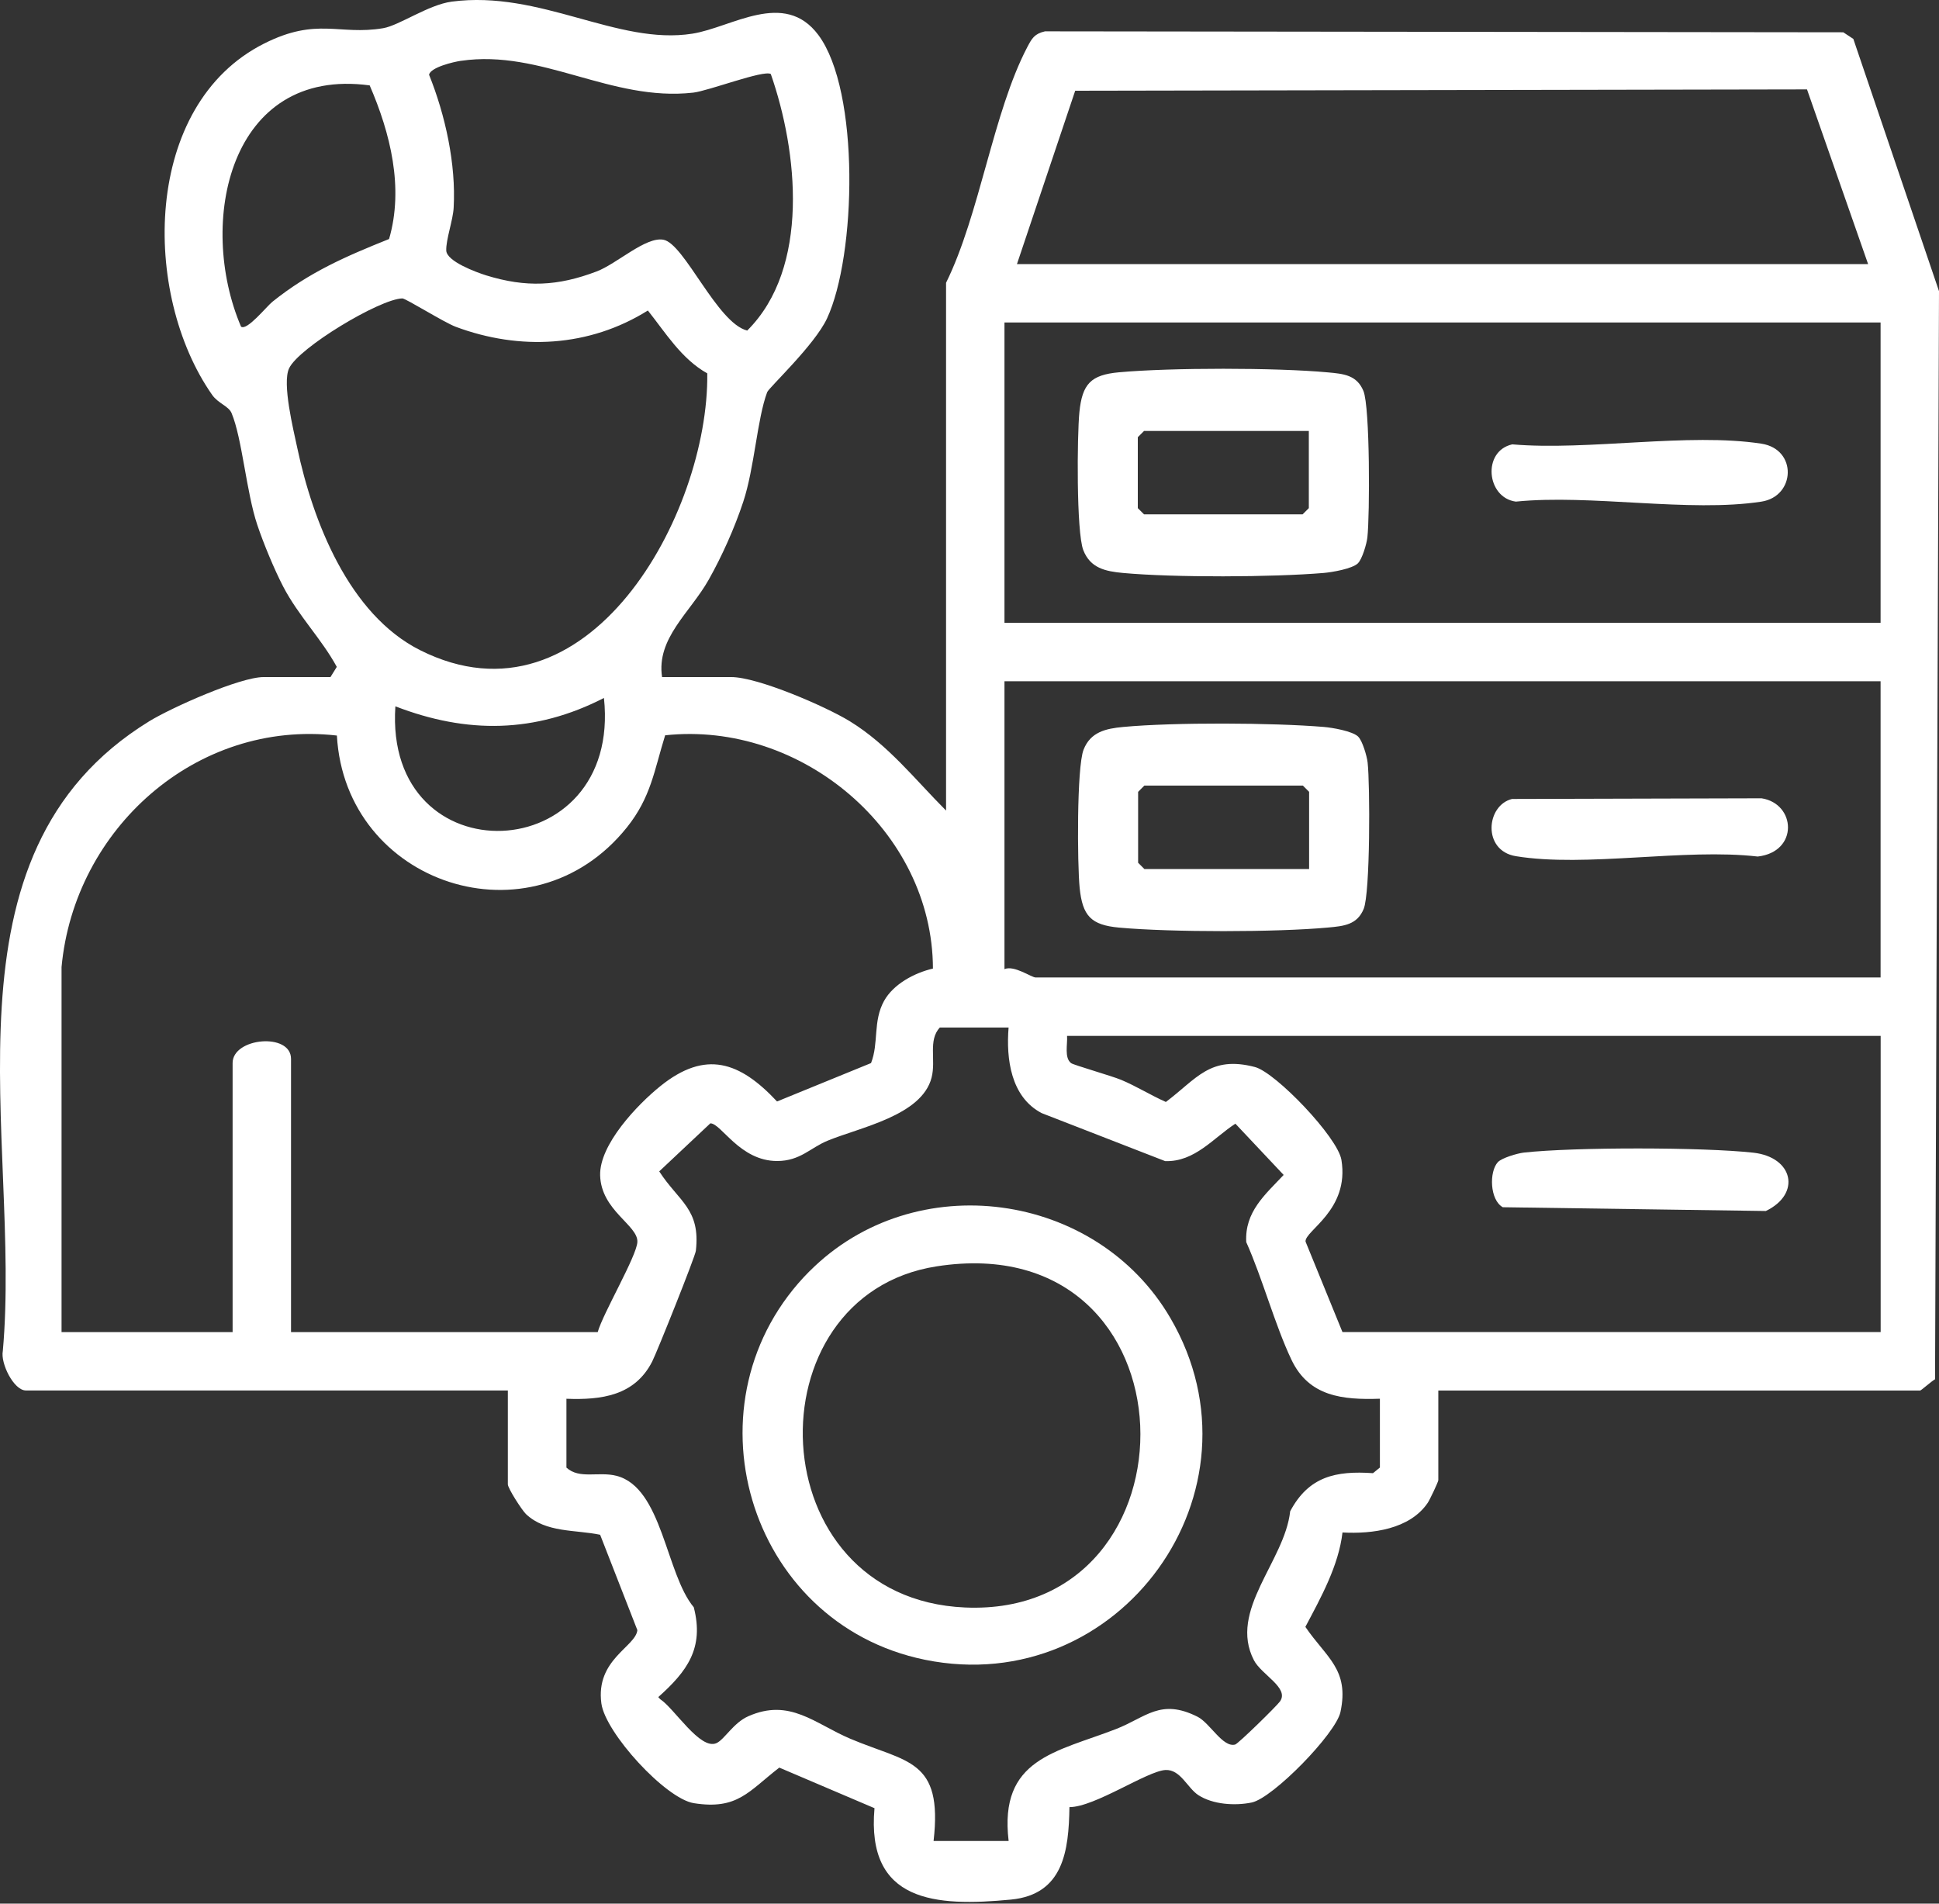 <svg width="55" height="54" viewBox="0 0 55 54" fill="none" xmlns="http://www.w3.org/2000/svg">
<rect x="0" y="0" width="55" height="54" fill="#333333" stroke="none"/>
<path d="M18.788 19.206H20.74C21.496 19.206 23.417 20.038 24.103 20.458C25.194 21.129 25.946 22.102 26.835 22.993V8.022C27.793 6.081 28.169 3.186 29.14 1.335C29.27 1.088 29.342 0.958 29.641 0.889L52.285 0.916L52.57 1.104L55 8.259L54.888 39.125C54.794 39.175 54.492 39.444 54.467 39.444H40.798V41.988C40.798 42.034 40.556 42.546 40.496 42.633C39.985 43.383 38.918 43.517 38.08 43.471C37.971 44.412 37.467 45.319 37.027 46.149C37.627 47.028 38.278 47.354 38.023 48.562C37.894 49.175 36.107 51.006 35.505 51.131C35.031 51.229 34.403 51.189 33.992 50.922C33.679 50.718 33.484 50.187 33.058 50.209C32.537 50.238 31.051 51.262 30.335 51.262C30.315 52.497 30.168 53.741 28.674 53.885C26.538 54.09 24.569 53.966 24.805 51.292L22.105 50.141C21.235 50.812 20.925 51.346 19.681 51.15C18.879 51.023 17.17 49.156 17.058 48.32C16.89 47.074 18.03 46.715 18.079 46.242L17.023 43.536C16.32 43.389 15.486 43.484 14.921 42.951C14.807 42.843 14.405 42.219 14.405 42.105V39.443H0.736C0.388 39.443 0.01 38.668 0.08 38.323C0.617 32.312 -1.925 24.24 4.236 20.458C4.866 20.073 6.802 19.206 7.48 19.206H9.374L9.553 18.917C9.123 18.126 8.467 17.472 8.034 16.642C7.782 16.158 7.473 15.412 7.299 14.892C6.986 13.962 6.869 12.432 6.568 11.717C6.484 11.518 6.189 11.445 6.018 11.202C4.017 8.346 4.035 2.971 7.495 1.234C8.998 0.478 9.618 1.011 10.867 0.8C11.325 0.723 12.148 0.135 12.815 0.046C15.332 -0.286 17.515 1.292 19.64 0.955C20.758 0.778 22.245 -0.302 23.211 0.99C24.398 2.577 24.289 7.252 23.458 9.034C23.105 9.79 21.809 10.998 21.761 11.124C21.475 11.891 21.401 13.271 21.083 14.232C20.84 14.969 20.482 15.771 20.101 16.447C19.578 17.375 18.611 18.107 18.78 19.208L18.788 19.206ZM13.079 1.724C12.87 1.754 12.217 1.907 12.17 2.119C12.631 3.264 12.938 4.655 12.868 5.893C12.85 6.242 12.647 6.8 12.658 7.107C12.669 7.414 13.507 7.723 13.792 7.812C14.922 8.16 15.82 8.119 16.924 7.7C17.502 7.48 18.312 6.71 18.816 6.8C19.41 6.904 20.34 9.165 21.195 9.377C22.985 7.597 22.629 4.293 21.864 2.1C21.665 1.975 20.098 2.579 19.662 2.628C17.33 2.89 15.357 1.392 13.079 1.725V1.724ZM10.484 2.422C6.502 1.886 5.579 6.321 6.837 9.266C7.006 9.39 7.558 8.696 7.727 8.56C8.771 7.722 9.806 7.273 11.036 6.78C11.46 5.324 11.071 3.774 10.486 2.422H10.484ZM52.989 7.491L51.256 2.536L30.498 2.574L28.846 7.491H52.987H52.989ZM20.064 10.593C19.328 10.18 18.884 9.445 18.377 8.808C16.713 9.848 14.745 9.949 12.927 9.27C12.593 9.145 11.507 8.462 11.412 8.465C10.774 8.479 8.465 9.867 8.198 10.452C8.001 10.885 8.32 12.177 8.431 12.7C8.873 14.795 9.901 17.431 11.918 18.444C16.674 20.831 20.108 14.58 20.062 10.595L20.064 10.593ZM53.343 9.148H28.492V17.668H53.343V9.148ZM53.343 19.325H28.492V27.491C28.768 27.372 29.255 27.728 29.379 27.728H53.343V19.325ZM17.131 19.799C15.18 20.801 13.248 20.822 11.215 20.036C10.884 24.921 17.649 24.649 17.131 19.799ZM1.746 27.432V37.787H6.598V30.154C6.598 29.432 8.255 29.282 8.255 30.036V37.787H16.954C17.107 37.248 18.057 35.639 18.079 35.233C18.106 34.755 17.049 34.342 17.023 33.339C17.001 32.466 18.079 31.335 18.732 30.809C20.015 29.776 20.984 30.115 22.041 31.245L24.707 30.156C24.931 29.585 24.756 28.977 25.075 28.395C25.341 27.913 25.945 27.595 26.463 27.475C26.452 23.57 22.726 20.442 18.867 20.858C18.555 21.862 18.465 22.615 17.784 23.468C15.082 26.847 9.792 25.089 9.556 20.865C5.563 20.408 2.108 23.517 1.746 27.432ZM28.61 29.147H26.658C26.319 29.514 26.555 30.063 26.424 30.57C26.145 31.648 24.4 31.977 23.477 32.357C22.987 32.557 22.699 32.934 22.043 32.934C20.985 32.934 20.46 31.867 20.149 31.865L18.699 33.228C19.256 34.088 19.874 34.292 19.738 35.481C19.719 35.648 18.637 38.35 18.5 38.621C18.005 39.593 17.06 39.716 16.067 39.678V41.631C16.433 41.969 16.982 41.733 17.49 41.865C18.789 42.202 18.884 44.641 19.679 45.593C19.98 46.756 19.485 47.414 18.672 48.141L18.726 48.2C19.128 48.459 19.86 49.657 20.324 49.446C20.55 49.343 20.803 48.87 21.226 48.684C22.403 48.163 23.11 48.894 24.116 49.321C25.73 50.005 26.748 49.89 26.481 52.222H28.61C28.332 49.882 29.956 49.705 31.651 49.049C32.504 48.718 32.915 48.168 33.968 48.698C34.321 48.875 34.683 49.58 35.035 49.487C35.121 49.465 36.216 48.394 36.31 48.26C36.572 47.877 35.782 47.507 35.568 47.096C34.836 45.681 36.441 44.29 36.596 42.87C37.122 41.882 37.889 41.716 38.945 41.789L39.141 41.629V39.677C38.08 39.713 37.13 39.615 36.634 38.575C36.166 37.594 35.809 36.26 35.35 35.234C35.303 34.376 35.884 33.889 36.411 33.329L35.042 31.875C34.416 32.282 33.889 32.964 33.05 32.937L29.549 31.576C28.672 31.12 28.536 30.037 28.609 29.144L28.61 29.147ZM53.343 29.384H30.267C30.285 29.617 30.183 30.009 30.383 30.158C30.454 30.211 31.534 30.52 31.802 30.632C32.237 30.814 32.64 31.068 33.07 31.259C33.948 30.599 34.325 29.935 35.597 30.268C36.186 30.423 37.946 32.26 38.05 32.904C38.283 34.331 37.005 34.91 37.032 35.22L38.079 37.786H53.345V29.383L53.343 29.384Z" fill="white"/>
<path d="M22.971 36.053C25.945 33.079 31.101 33.784 33.202 37.395C36.049 42.287 31.758 48.206 26.237 47.082C21.178 46.051 19.321 39.702 22.971 36.051V36.053ZM26.568 35.922C21.256 36.747 21.51 45.343 27.373 45.599C34.194 45.898 34.071 34.755 26.568 35.922Z" fill="white"/>
<path d="M38.516 15.981C38.349 16.136 37.79 16.232 37.545 16.253C36.092 16.375 33.299 16.386 31.855 16.253C31.356 16.207 30.927 16.117 30.728 15.606C30.529 15.095 30.551 12.354 30.617 11.692C30.698 10.89 30.942 10.634 31.737 10.561C33.212 10.427 36.192 10.427 37.664 10.563C38.11 10.604 38.486 10.636 38.674 11.091C38.862 11.546 38.856 14.617 38.786 15.244C38.766 15.426 38.636 15.869 38.516 15.979V15.981ZM37.126 12.225H32.451L32.274 12.402V14.414L32.451 14.591H36.948L37.125 14.414V12.225H37.126Z" fill="white"/>
<path d="M42.896 12.605C45.042 12.79 47.905 12.267 49.965 12.586C50.986 12.745 50.931 14.079 49.965 14.229C47.921 14.545 45.124 14.014 42.997 14.229C42.16 14.118 42.039 12.794 42.896 12.605Z" fill="white"/>
<path d="M38.523 20.895C38.643 21.005 38.773 21.448 38.793 21.63C38.863 22.258 38.868 25.331 38.681 25.783C38.495 26.235 38.117 26.27 37.671 26.311C36.197 26.447 33.217 26.447 31.744 26.313C30.948 26.24 30.705 25.984 30.624 25.182C30.558 24.52 30.539 21.772 30.735 21.268C30.931 20.764 31.363 20.667 31.862 20.621C33.306 20.487 36.099 20.5 37.552 20.621C37.797 20.642 38.355 20.738 38.523 20.893V20.895ZM37.133 24.651V22.462L36.956 22.284H32.46L32.283 22.462V24.474L32.46 24.651H37.135H37.133Z" fill="white"/>
<path d="M42.898 22.664L49.967 22.645C50.944 22.797 51.025 24.163 49.858 24.297C47.781 24.057 44.987 24.613 42.998 24.287C42.038 24.131 42.152 22.834 42.898 22.662V22.664Z" fill="white"/>
<path d="M42.488 32.965C42.602 32.845 43.04 32.716 43.223 32.695C44.646 32.537 48.311 32.54 49.735 32.698C50.869 32.825 51.097 33.867 50.088 34.352L42.627 34.245C42.256 34.037 42.237 33.234 42.488 32.965Z" fill="white"/>
</svg>
